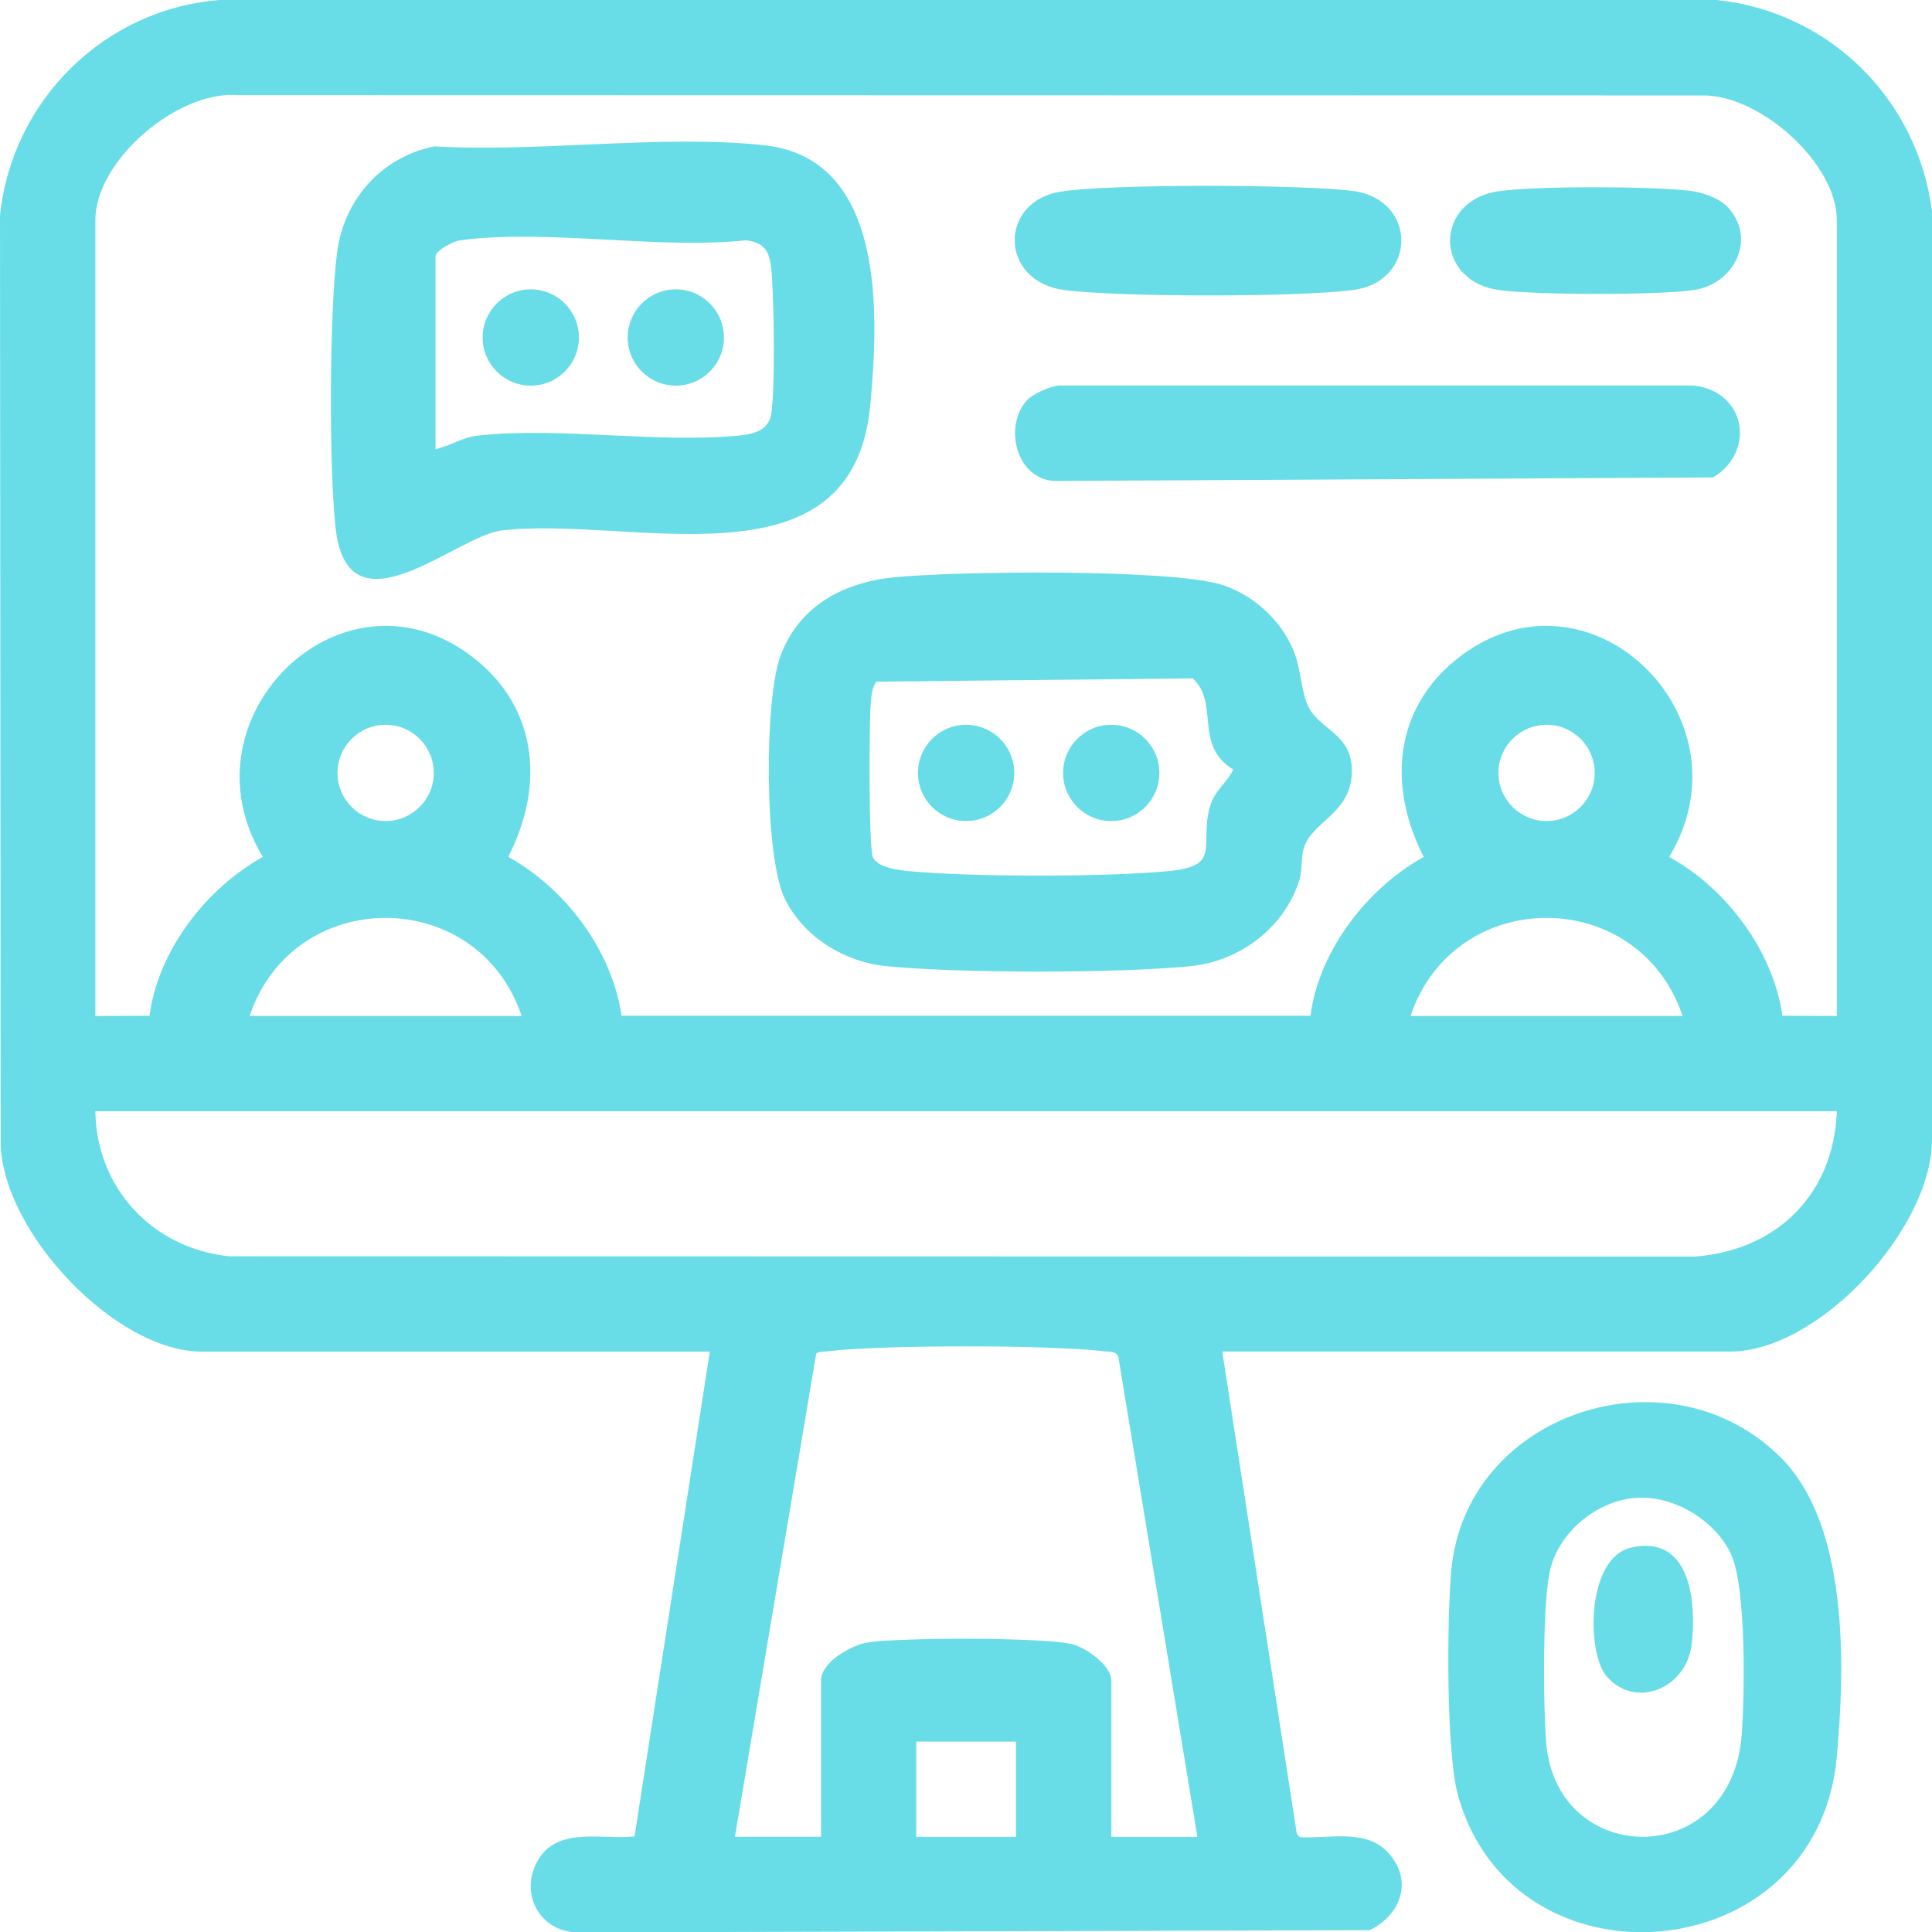 <?xml version="1.0" encoding="UTF-8"?>
<svg id="Layer_1" xmlns="http://www.w3.org/2000/svg" width="188.62" height="188.65" version="1.1" viewBox="0 0 188.62 188.65">
  <!-- Generator: Adobe Illustrator 29.8.2, SVG Export Plug-In . SVG Version: 2.1.1 Build 3)  -->
  <defs>
    <style>
      .st0 {
        fill: #68dde7;
      }
    </style>
  </defs>
  <path class="st0" d="M119.33,131.96l7.28,47.09.29.31c2.82.18,6.42-.87,8.61,1.5,2.5,2.7,1.28,6.07-1.77,7.58l-77.3.22c-3.9-.03-5.9-4.1-3.74-7.33,1.98-2.96,6.24-1.71,9.25-2.04l7.35-47.33H19.72C11.25,131.96.33,120.32.07,111.76l-.07-90.72C1.16,9.82,10.17.87,21.47,0h146.14c11,1.15,19.61,9.69,21.01,20.61v90.75c-.1,8.71-11.09,20.59-19.69,20.59h-49.6ZM179.33,99.19V21.49c0-5.55-7.5-12.23-13.07-12.17l-143.02-.03c-5.87-.49-13.93,6.35-13.93,12.2v77.7l5.29-.02c.83-6.39,5.56-12.46,11.06-15.51-8.34-13.75,8.12-29.57,20.84-19.23,6.09,4.95,6.59,12.49,3.12,19.23,5.57,3.06,10.15,9.15,11.06,15.51h67.26c.83-6.39,5.56-12.46,11.06-15.51-3.47-6.74-2.97-14.28,3.12-19.23,12.72-10.34,29.18,5.47,20.84,19.23,5.57,3.06,10.15,9.15,11.06,15.51l5.29.02h.02ZM42.35,75.46c0-2.6-2.11-4.7-4.7-4.7s-4.7,2.11-4.7,4.7,2.11,4.7,4.7,4.7,4.7-2.11,4.7-4.7ZM155.69,75.46c0-2.6-2.11-4.7-4.7-4.7s-4.7,2.11-4.7,4.7,2.11,4.7,4.7,4.7,4.7-2.11,4.7-4.7ZM50.93,99.19c-4.3-12.77-22.27-12.77-26.56,0h26.56ZM164.27,99.19c-4.3-12.77-22.27-12.77-26.56,0h26.56ZM179.33,108.49H9.31c.11,7.53,5.62,13.4,13.07,14.16l143.02.03c8.05-.56,13.63-6.07,13.93-14.19h0ZM116.9,179.33l-7.73-46.95c-.33-.49-.84-.39-1.32-.45-5.1-.64-21.96-.65-27.05,0-.37.05-.8-.02-1.11.21l-7.94,47.18h8.41v-15.27c0-1.79,3.01-3.5,4.69-3.72,3.37-.46,16.56-.49,19.69.16,1.44.3,3.96,2.11,3.96,3.57v15.27h8.41-.01ZM99.19,170.03h-9.74v9.3h9.74v-9.3Z"/>
  <path class="st0" d="M173.86,142.3c6.64,6.64,6.28,20.4,5.46,29.28-1.91,20.79-31.47,23.21-36.96,3.77-1.19-4.23-1.09-17.19-.68-21.93,1.33-15.48,21.25-22.04,32.18-11.12h0ZM159.76,146.23c-3.72.26-7.32,3.13-8.35,6.74-.85,2.97-.75,13.86-.44,17.31,1.09,12.04,18.03,12.38,19.07-.89.3-3.88.45-14.35-1.02-17.61s-5.55-5.81-9.27-5.54h.01Z"/>
  <path class="st0" d="M156.88,163.7c-2-2.26-2.05-11.63,2.4-12.62,5.82-1.29,6.34,5.41,5.88,9.44-.5,4.32-5.45,6.37-8.27,3.18h0Z"/>
  <g>
    <path class="st0" d="M100.21,39.12c.55-.62,2.27-1.42,3.17-1.48h62.01c5.07.61,6.04,6.42,1.87,8.97l-64.31.35c-3.76-.2-4.96-5.31-2.73-7.84h0Z"/>
    <path class="st0" d="M103.5,18.72c4.67-.79,23.79-.72,28.63-.07,6.25.85,6.24,8.82,0,9.66-5.23.71-23.03.71-28.26,0-6.31-.86-6.38-8.59-.38-9.59h0Z"/>
    <path class="st0" d="M168.55,20.09c3.03,3.03.88,7.65-3.21,8.23-3.59.51-15.34.49-18.96,0-6.42-.87-6.41-8.79,0-9.66,3.8-.52,14.68-.48,18.56-.04,1.14.13,2.81.67,3.61,1.48h0Z"/>
    <g>
      <path class="st0" d="M42.4,14.29c10.21.61,22.21-1.19,32.22-.11,11.86,1.28,11.18,16.54,10.34,25.4-1.73,18.37-23.51,10.69-36.04,12.22-4.38.54-14.95,10.48-16.15-.21-.66-5.87-.61-21.03.13-26.88.66-5.22,4.31-9.36,9.5-10.42ZM42.52,43.85c1.52-.33,2.55-1.15,4.2-1.33,7.9-.85,17.28.75,25.26.02,1.41-.13,2.98-.41,3.29-2.02.44-2.26.29-11.61.04-14.19-.17-1.72-.61-2.63-2.44-2.87-8.67.91-19.54-1.13-27.94,0-.72.1-2.41,1.01-2.41,1.57v18.82Z"/>
      <g>
        <circle class="st0" cx="51.82" cy="32.95" r="4.7"/>
        <circle class="st0" cx="65.98" cy="32.95" r="4.7"/>
      </g>
    </g>
    <g>
      <path class="st0" d="M87.14,56.38c5.84-.63,27.29-.87,32.21.73,3.02.98,5.7,3.44,6.92,6.36.76,1.81.76,4.17,1.5,5.59,1.14,2.18,4.11,2.58,4.21,6.01.12,4.16-3.62,5.03-4.58,7.42-.47,1.18-.19,2.29-.55,3.44-1.45,4.66-5.85,7.93-10.64,8.4-7.09.7-22.57.7-29.66,0-4.09-.41-7.99-2.78-9.89-6.5-2.06-4.04-2.05-19.5-.47-23.78,1.77-4.8,6-7.14,10.93-7.67h.02ZM85.57,66.54c-.5.69-.5,1.5-.57,2.31-.15,1.87-.2,13.98.23,14.86.49,1,2.49,1.24,3.53,1.34,6.24.58,19.03.58,25.27,0,5.26-.49,3.1-2.41,4.05-6.13.46-1.79,1.6-2.31,2.32-3.79-3.9-2.39-1.3-6.47-3.96-8.9l-30.88.32h0Z"/>
      <g>
        <circle class="st0" cx="94.32" cy="75.46" r="4.7"/>
        <circle class="st0" cx="108.49" cy="75.46" r="4.7"/>
      </g>
    </g>
  </g>
</svg>